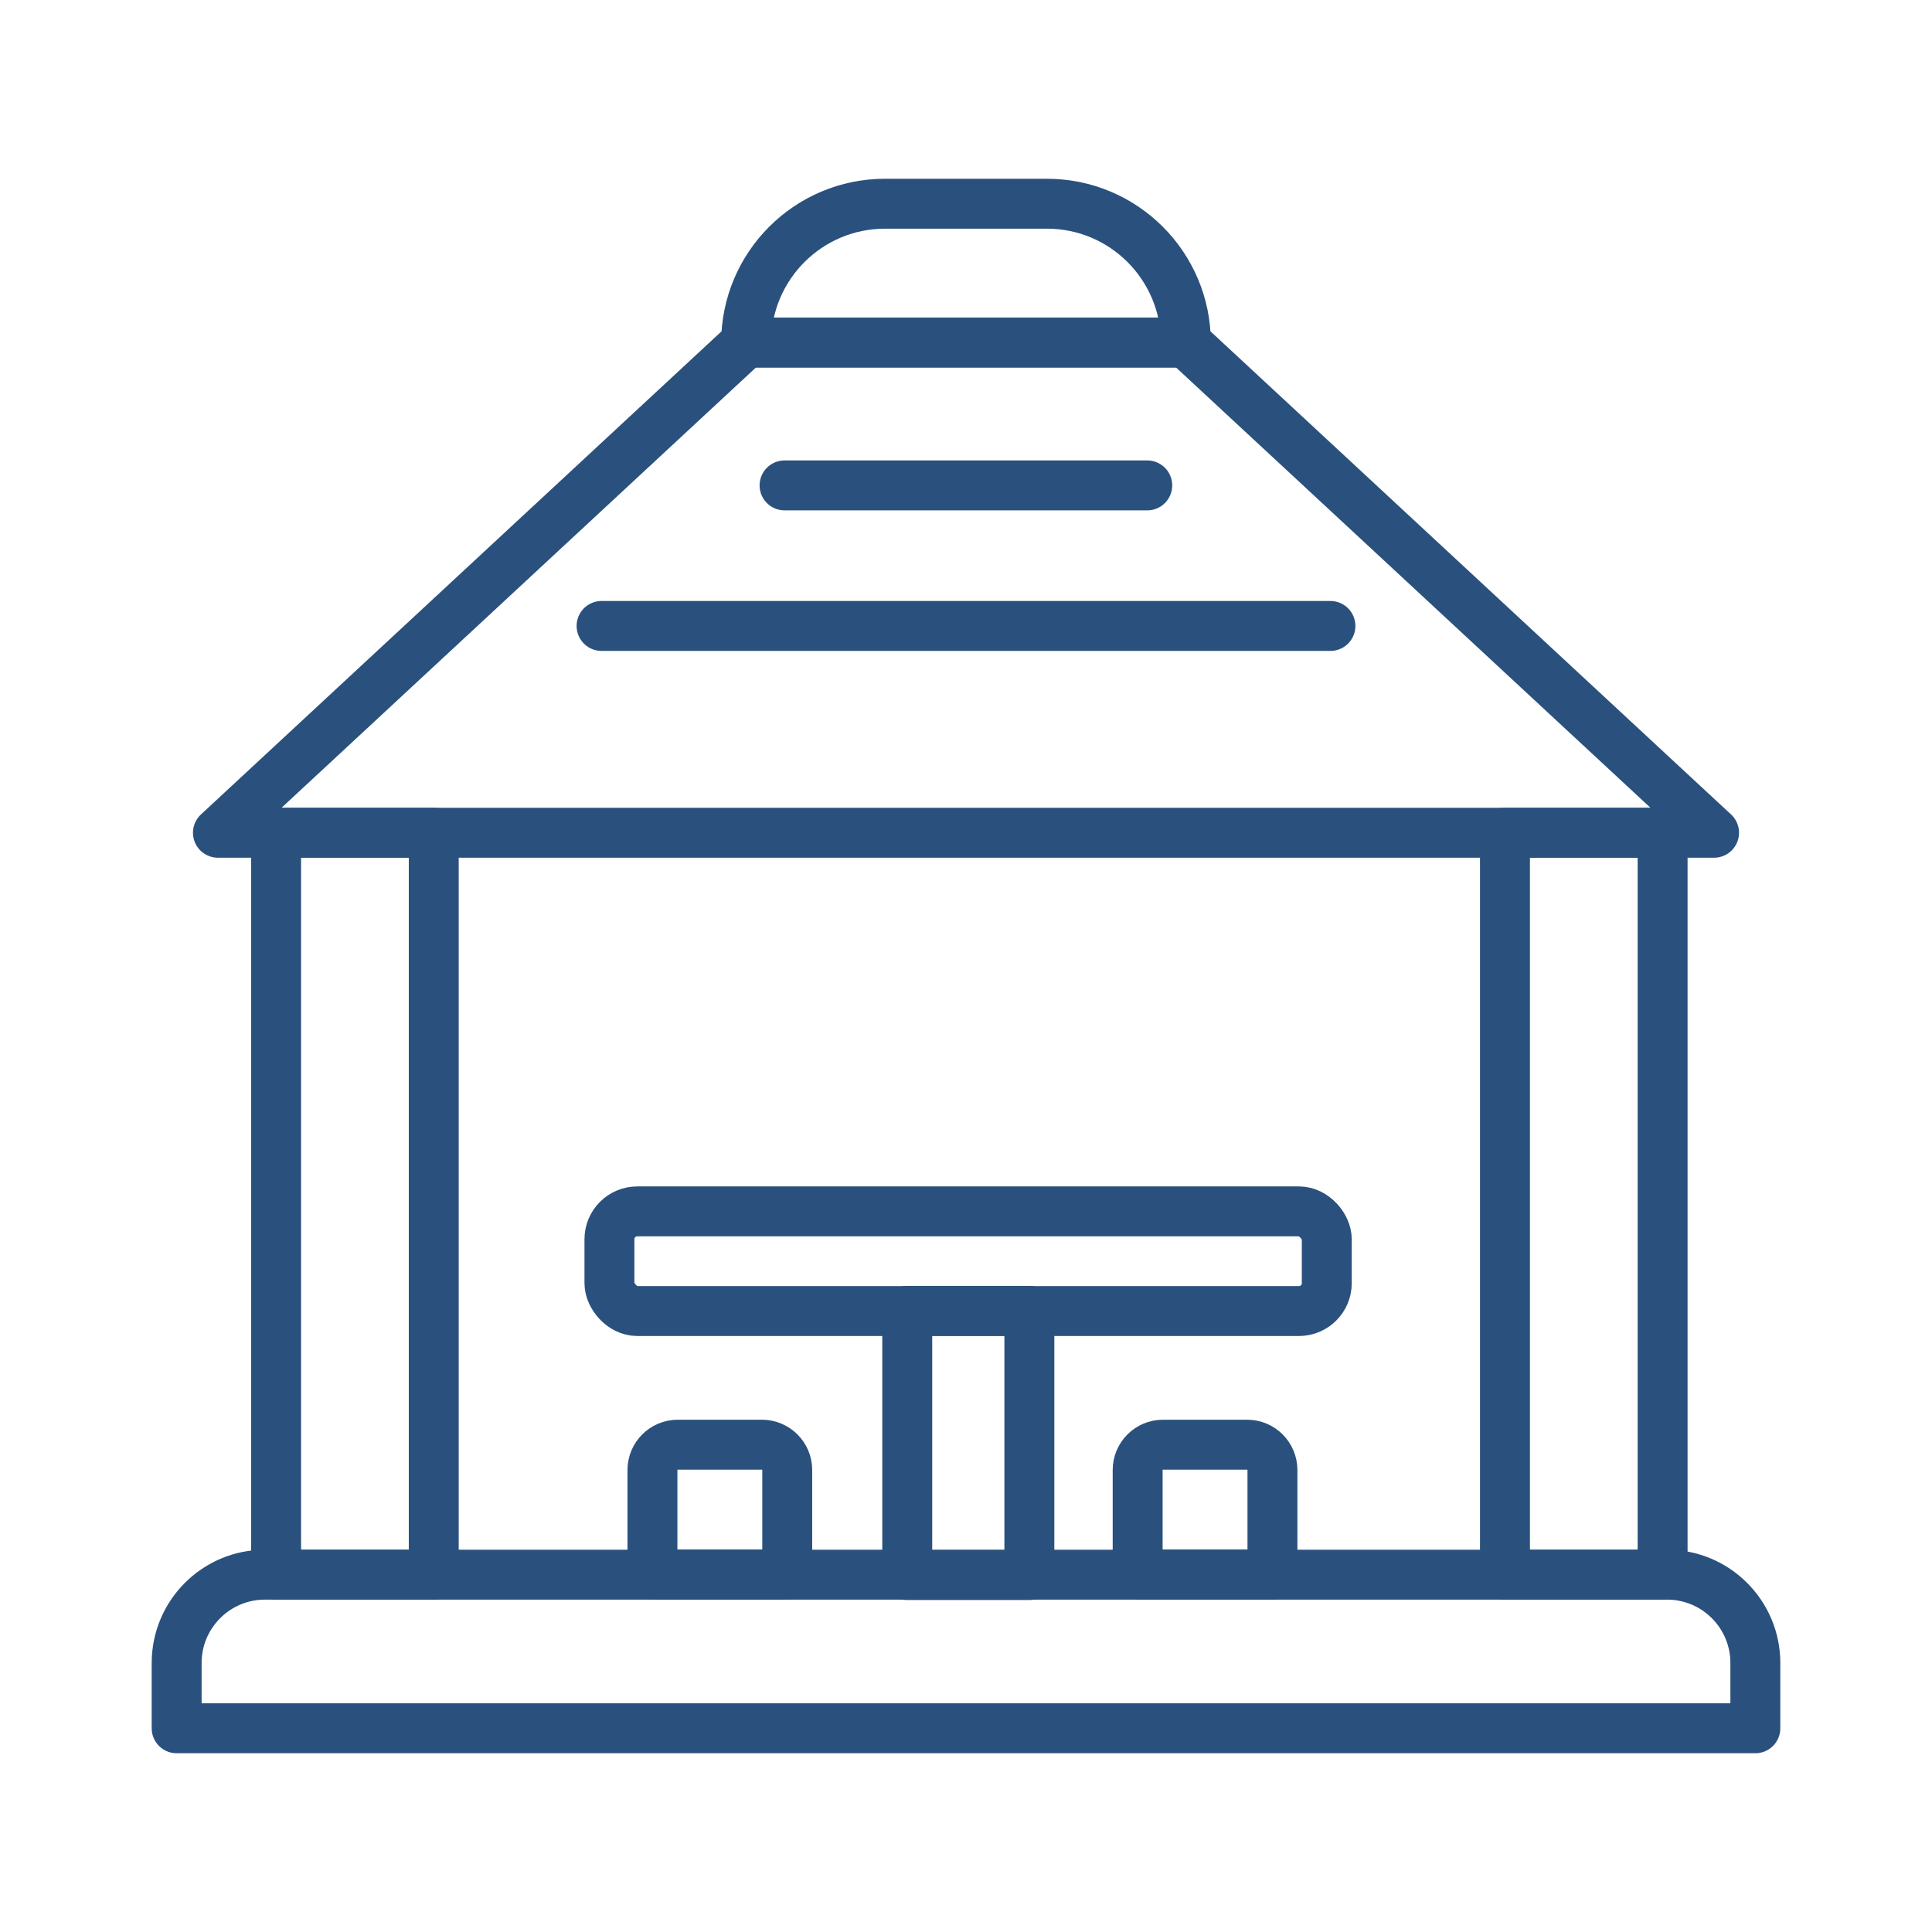 <svg xmlns="http://www.w3.org/2000/svg" id="Layer_74" data-name="Layer 74" viewBox="0 0 100.62 100.62"><defs><style>      .cls-1 {        fill: none;        stroke: #2a517d;        stroke-linecap: round;        stroke-linejoin: round;        stroke-width: 2.6px;      }    </style></defs><polygon class="cls-1" points="61.76 17.84 38.86 17.84 11.35 43.37 89.27 43.37 61.76 17.84"></polygon><path class="cls-1" d="M46.08,10.61h8.45c3.99,0,7.23,3.24,7.23,7.23h-22.9c0-3.99,3.24-7.23,7.23-7.23Z"></path><path class="cls-1" d="M40.86,25.28h18.89"></path><path class="cls-1" d="M31.33,32.6h37.96"></path><path class="cls-1" d="M13.8,82.01h73.02c2.54,0,4.6,2.06,4.6,4.6v3.4H9.2v-3.4c0-2.54,2.06-4.6,4.6-4.6Z"></path><rect class="cls-1" x="14.38" y="43.37" width="8.21" height="38.64"></rect><rect class="cls-1" x="78.38" y="43.37" width="8.21" height="38.64"></rect><rect class="cls-1" x="31.74" y="63.09" width="37.36" height="5.19" rx="1.45" ry="1.45"></rect><rect class="cls-1" x="47.25" y="68.27" width="6.36" height="13.76"></rect><path class="cls-1" d="M35.3,75.24h4.38c.73,0,1.32.59,1.32,1.32v5.44h-7.02v-5.44c0-.73.59-1.32,1.32-1.32Z"></path><path class="cls-1" d="M60.57,75.24h4.38c.73,0,1.32.59,1.32,1.32v5.44h-7.02v-5.44c0-.73.59-1.32,1.32-1.32Z"></path></svg>